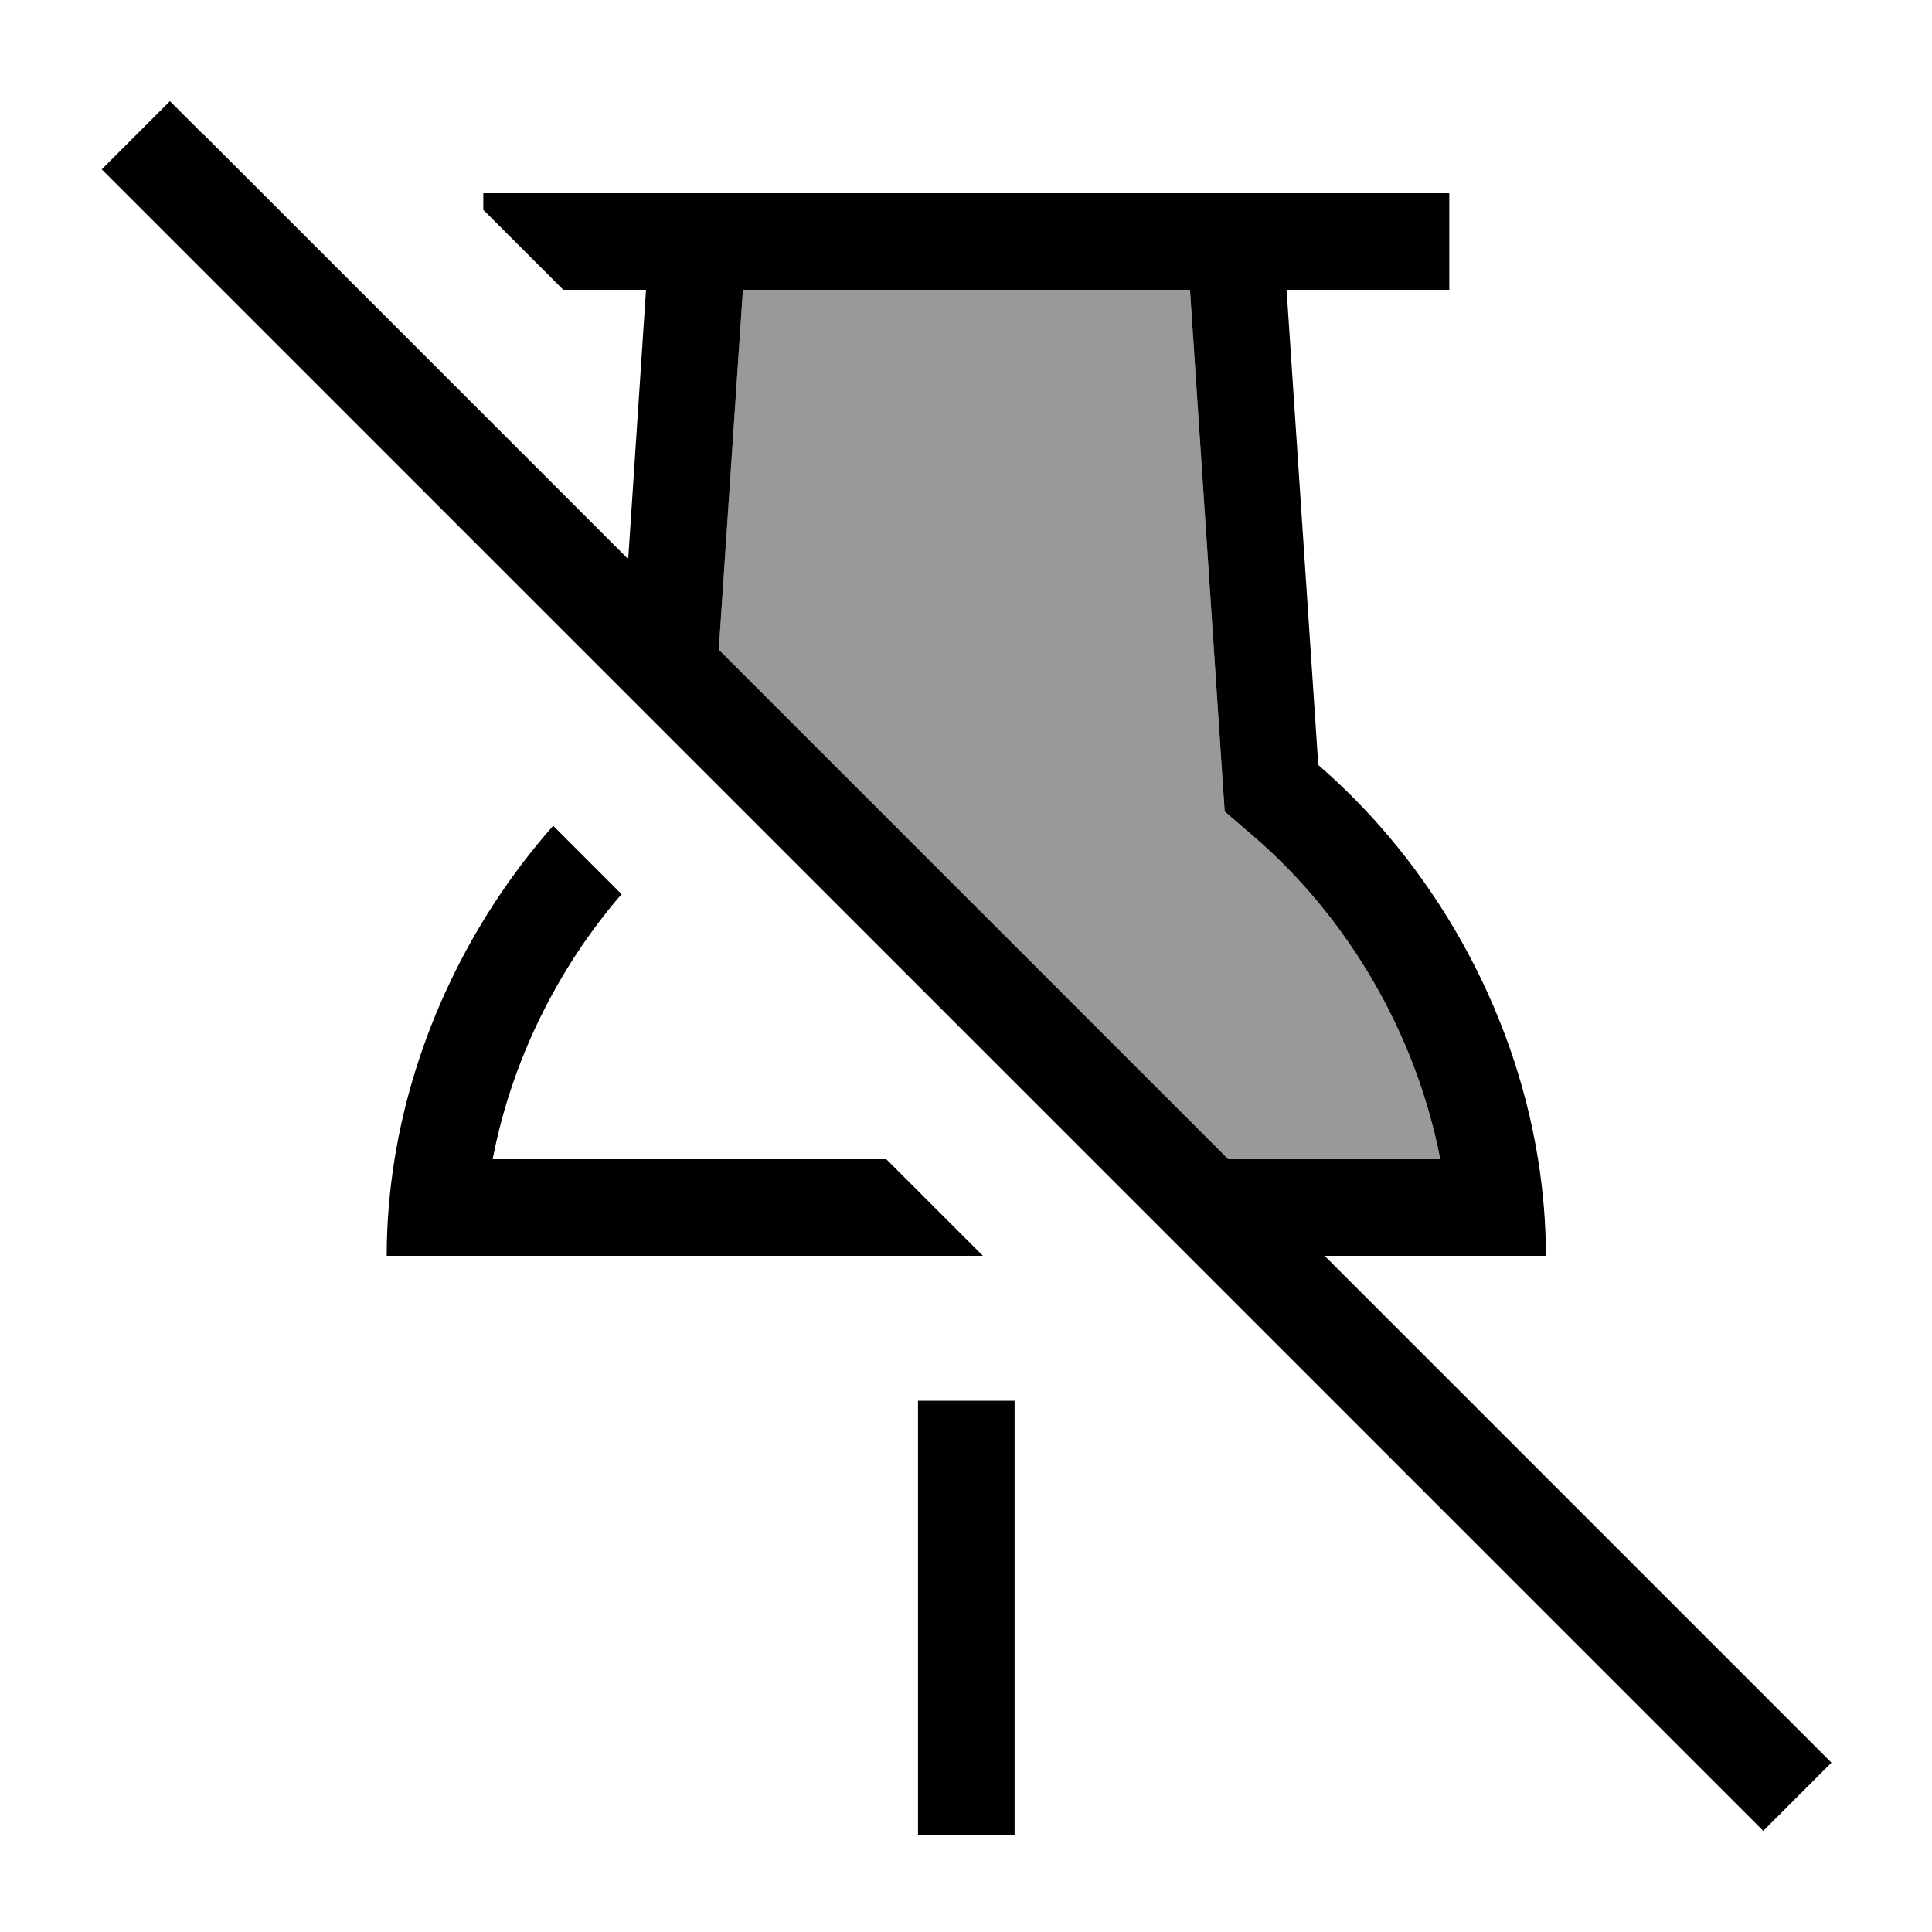 <svg xmlns="http://www.w3.org/2000/svg" viewBox="0 0 640 640"><!--! Font Awesome Pro 7.1.0 by @fontawesome - https://fontawesome.com License - https://fontawesome.com/license (Commercial License) Copyright 2025 Fonticons, Inc. --><path opacity=".4" fill="currentColor" d="M238.1 215.3L246.1 96L394.2 96L404.8 255.5L405.7 268.8L415.8 277.5C447 304.6 469.2 343 477.1 384L406.9 384L238.2 215.3z"/><path fill="currentColor" d="M67.6 44.8L56.3 33.5L33.7 56.1L45 67.4L572.8 595.2L584.1 606.5L606.7 583.9L595.4 572.6L438.8 416L512.1 416C512.1 405.3 511.2 394.6 509.5 384C501.4 333.5 474.6 286.2 436.7 253.4L426.2 96L480.1 96L480.1 64L160.1 64L160.1 69.5L186.6 96L214 96L208.1 185.2L67.7 44.8zM238.1 215.3L246.1 96L394.2 96L404.8 255.5L405.7 268.8L415.8 277.5C447 304.6 469.2 343 477.1 384L406.9 384L238.2 215.3zM183.2 273.6C156.1 304.3 137.3 343.1 130.7 384C129 394.6 128.1 405.3 128.1 416L325.6 416L293.6 384L163.2 384C169.4 351.7 184.5 321 205.9 296.2L183.2 273.5zM304.1 592L304.1 608L336.1 608L336.1 464L304.1 464L304.1 592z"/></svg>